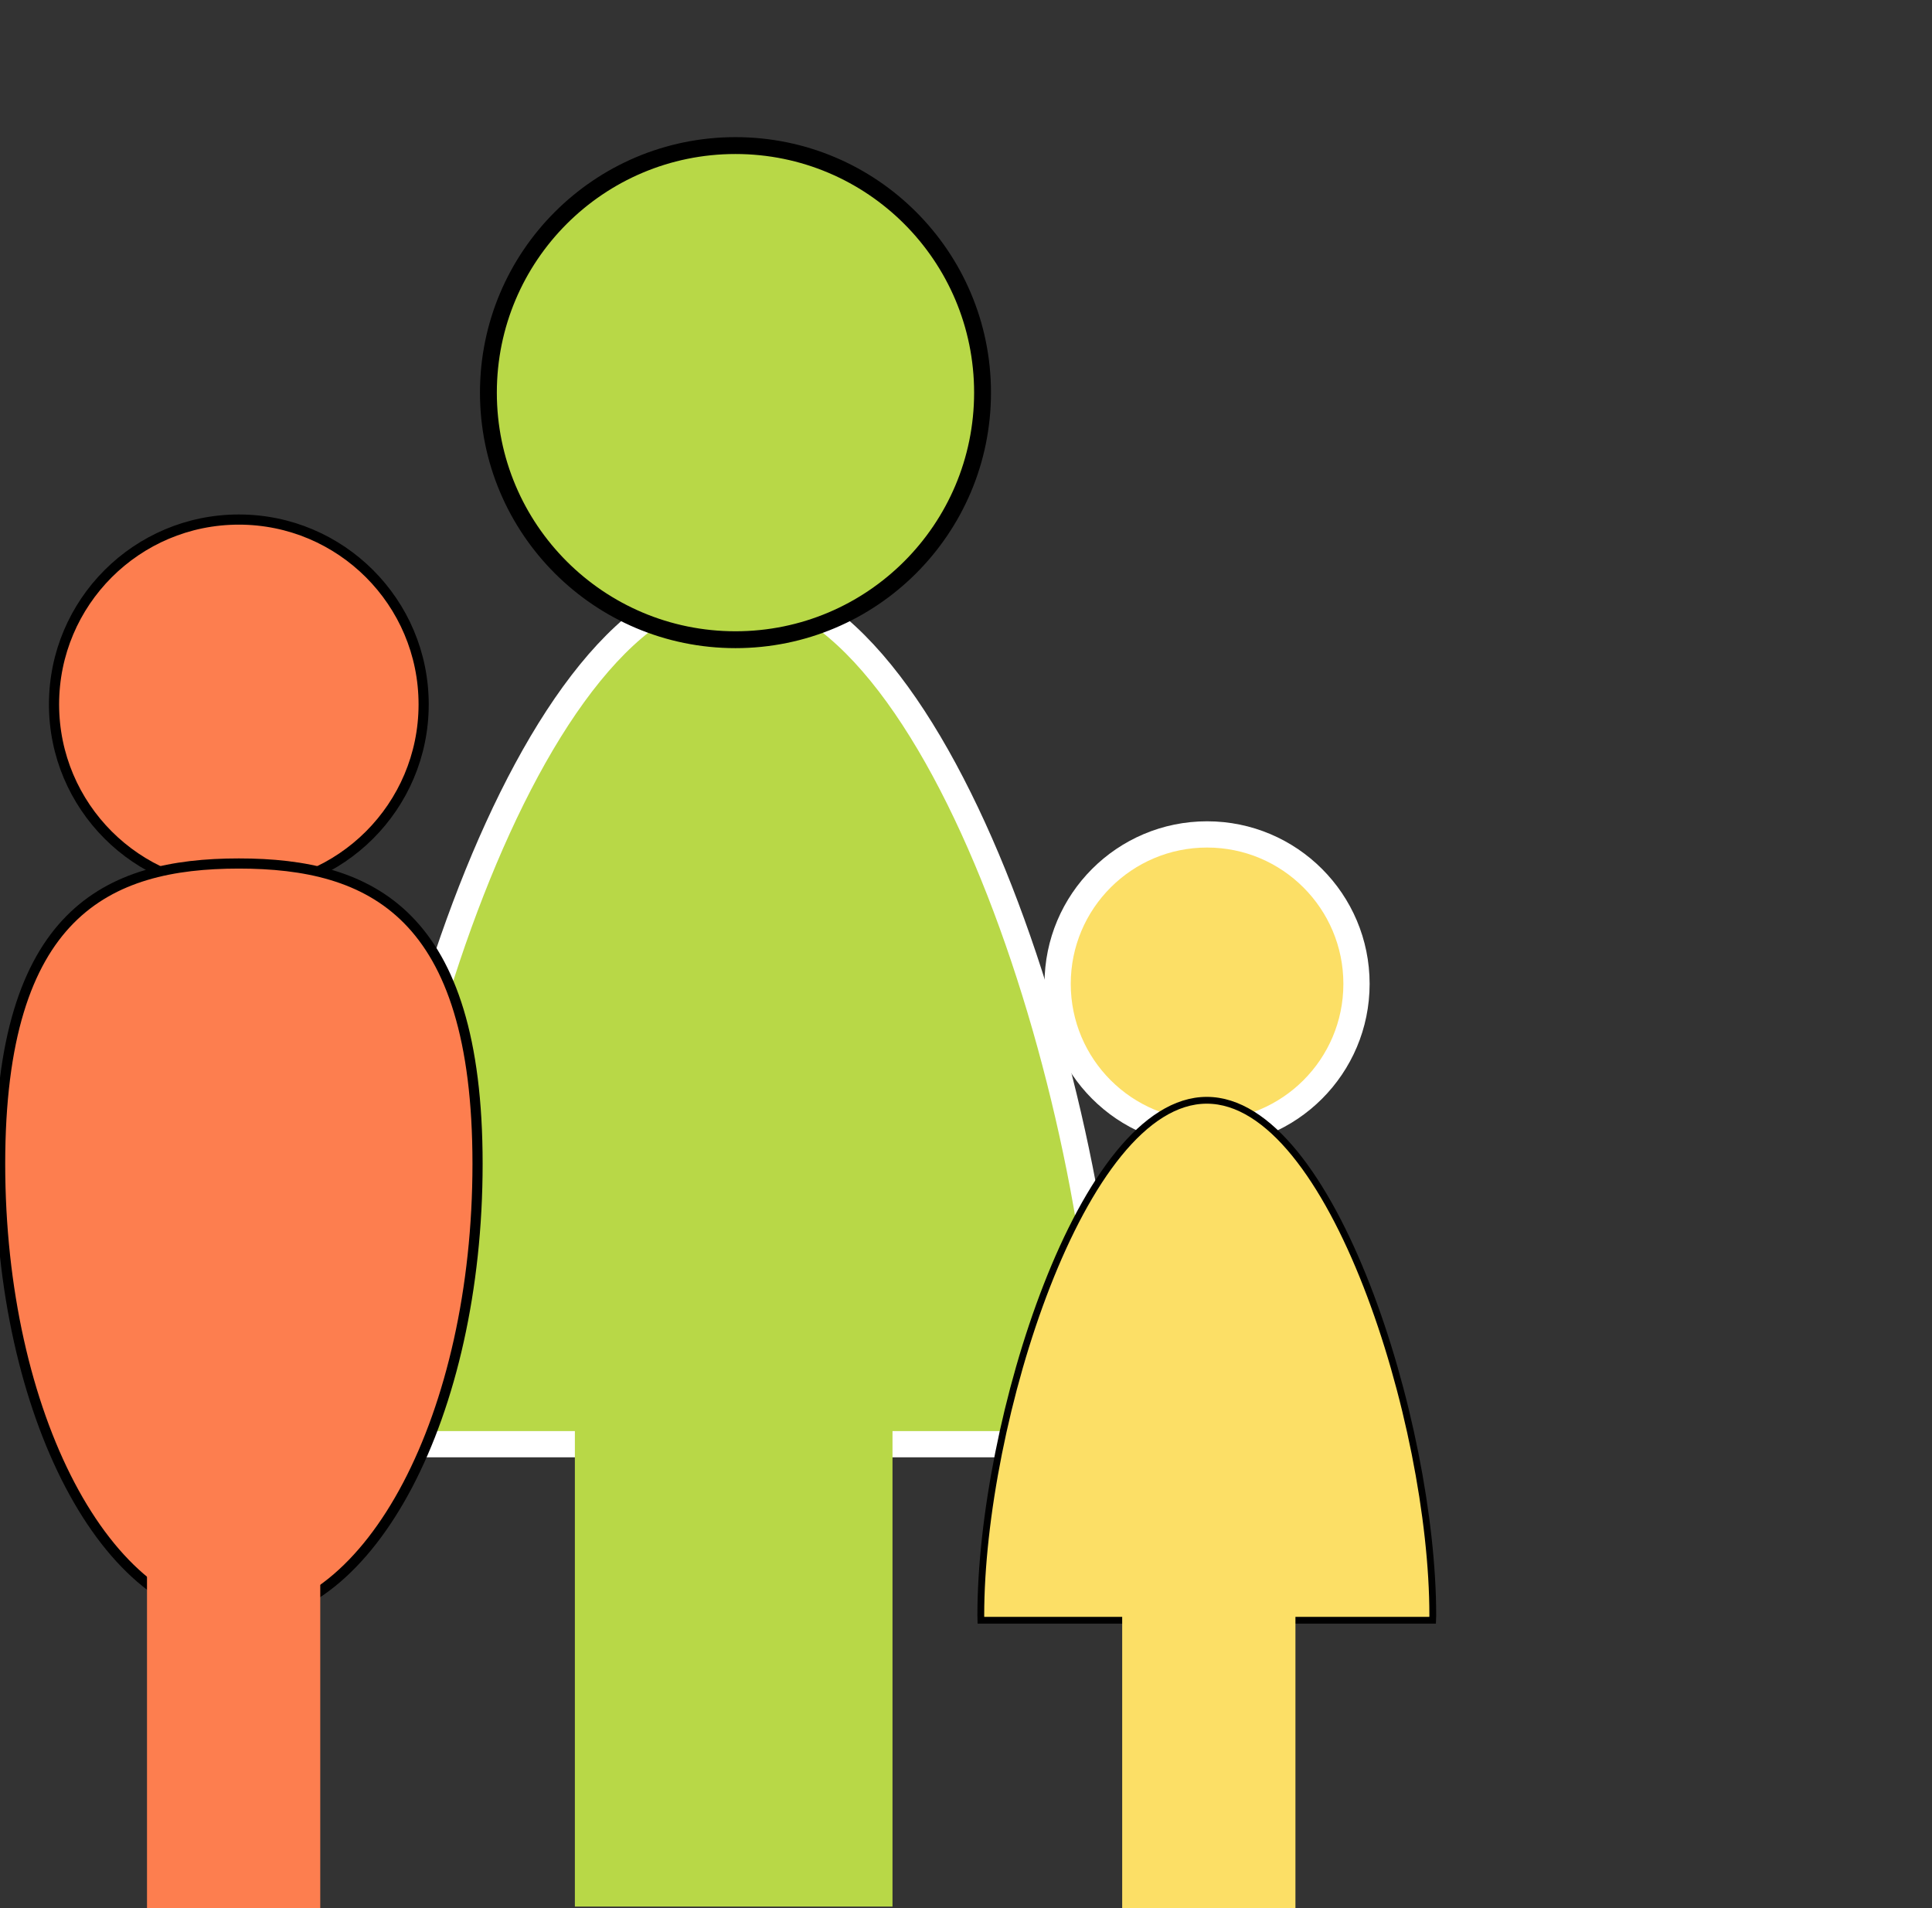 <?xml version="1.0" encoding="UTF-8"?>
<svg width="736" height="727" xmlns="http://www.w3.org/2000/svg" xmlns:svg="http://www.w3.org/2000/svg">
 <rect width="100%" height="100%" fill="#333333" stroke="none"/>
 <g stroke="null">
  <g transform="matrix(1.071,0,0,1.071,-11.04,-400.881) " id="svg_9" stroke="null">
   <path fill="#b8d847" stroke-width="9.334" stroke-miterlimit="4" stroke-dashoffset="0" d="m271.914,582.297c-73.375,0.001 -132.856,189.245 -132.856,302.858c0.018,0.953 0.04,1.905 0.066,2.857l265.556,0c0.035,-0.952 0.066,-1.905 0.093,-2.857c0,-113.614 -59.483,-302.859 -132.858,-302.858l0,0z" id="svg_10" stroke="#ffffff"/>
   <circle fill="#b8d847" stroke-width="6" stroke-miterlimit="4" stroke-dashoffset="0" r="87.883" cy="513.97" cx="271.915" id="svg_11" stroke="null"/>
   <rect fill="#b8d847" stroke-width="6" stroke-miterlimit="4" stroke-dashoffset="0" y="783.662" x="225.448" id="svg_12" stroke="null"/>
  </g>
  <g transform="matrix(0.968,0,0,0.968,-138.804,-261.437) " id="svg_1" stroke="null">
   <circle fill="#fd7e4f" stroke-width="4" stroke-miterlimit="4" stroke-dashoffset="0" r="72.731" cy="547.286" cx="237.386" id="svg_2" stroke="null"/>
   <path fill="#fd7e4f" stroke-width="4" stroke-miterlimit="4" stroke-dashoffset="0" d="m331.33,728.103c0,-98.747 -42.06,-118.188 -93.944,-118.188c-51.884,0 -93.944,19.441 -93.944,118.188c0,98.747 42.06,178.797 93.944,178.797c51.884,0 93.944,-80.05 93.944,-178.797z" id="svg_3" stroke="null"/>
   <rect fill="#fd7e4f" stroke-width="4" stroke-miterlimit="4" stroke-dashoffset="0" y="752.311" x="190.919" id="svg_4" stroke="null"/>
  </g>
  <title>Ebene 1</title>
  <rect fill="#b8d847" stroke-width="5" x="219" y="515.333" width="121" height="211" id="svg_18" stroke-opacity="0" stroke="#000000"/>
  <rect fill="#fd7e4f" stroke-width="5" x="56" y="568.5" width="66" height="159" stroke-opacity="0" id="svg_22" stroke="#000000"/>
  <g id="svg_5">
   <g transform="matrix(1,0,0,1,-4.1,-317.034) " id="svg_13" stroke="null">
    <circle fill="#fcdf66" stroke-width="10" stroke-miterlimit="4" stroke-dashoffset="0" r="56.928" cy="691.844" cx="463.934" id="svg_14" stroke="#ffffff"/>
    <g transform="matrix(0.648,0,0,0.648,753.875,481.243) " id="svg_15" stroke="null">
     <path fill="#fcdf66" stroke-width="4" stroke-miterlimit="4" stroke-dashoffset="0" d="m-447.602,393.445c-73.375,0.001 -132.856,189.245 -132.856,302.858c0.018,0.953 0.04,1.905 0.066,2.857l265.556,0c0.035,-0.952 0.066,-1.905 0.093,-2.857c0,-113.614 -59.483,-302.859 -132.858,-302.858l-0,0z" id="svg_16" stroke="null"/>
     <rect width="0" height="0" fill="#fcdf66" stroke-width="4" stroke-miterlimit="4" stroke-dashoffset="0" x="-494.068" y="594.809" id="svg_17" stroke="null"/>
    </g>
   </g>
   <rect fill="#fcdf66" stroke-width="5" x="427.5" y="568" width="66" height="159" stroke-opacity="0" stroke="#000000" id="svg_23"/>
  </g>
 </g>
</svg>